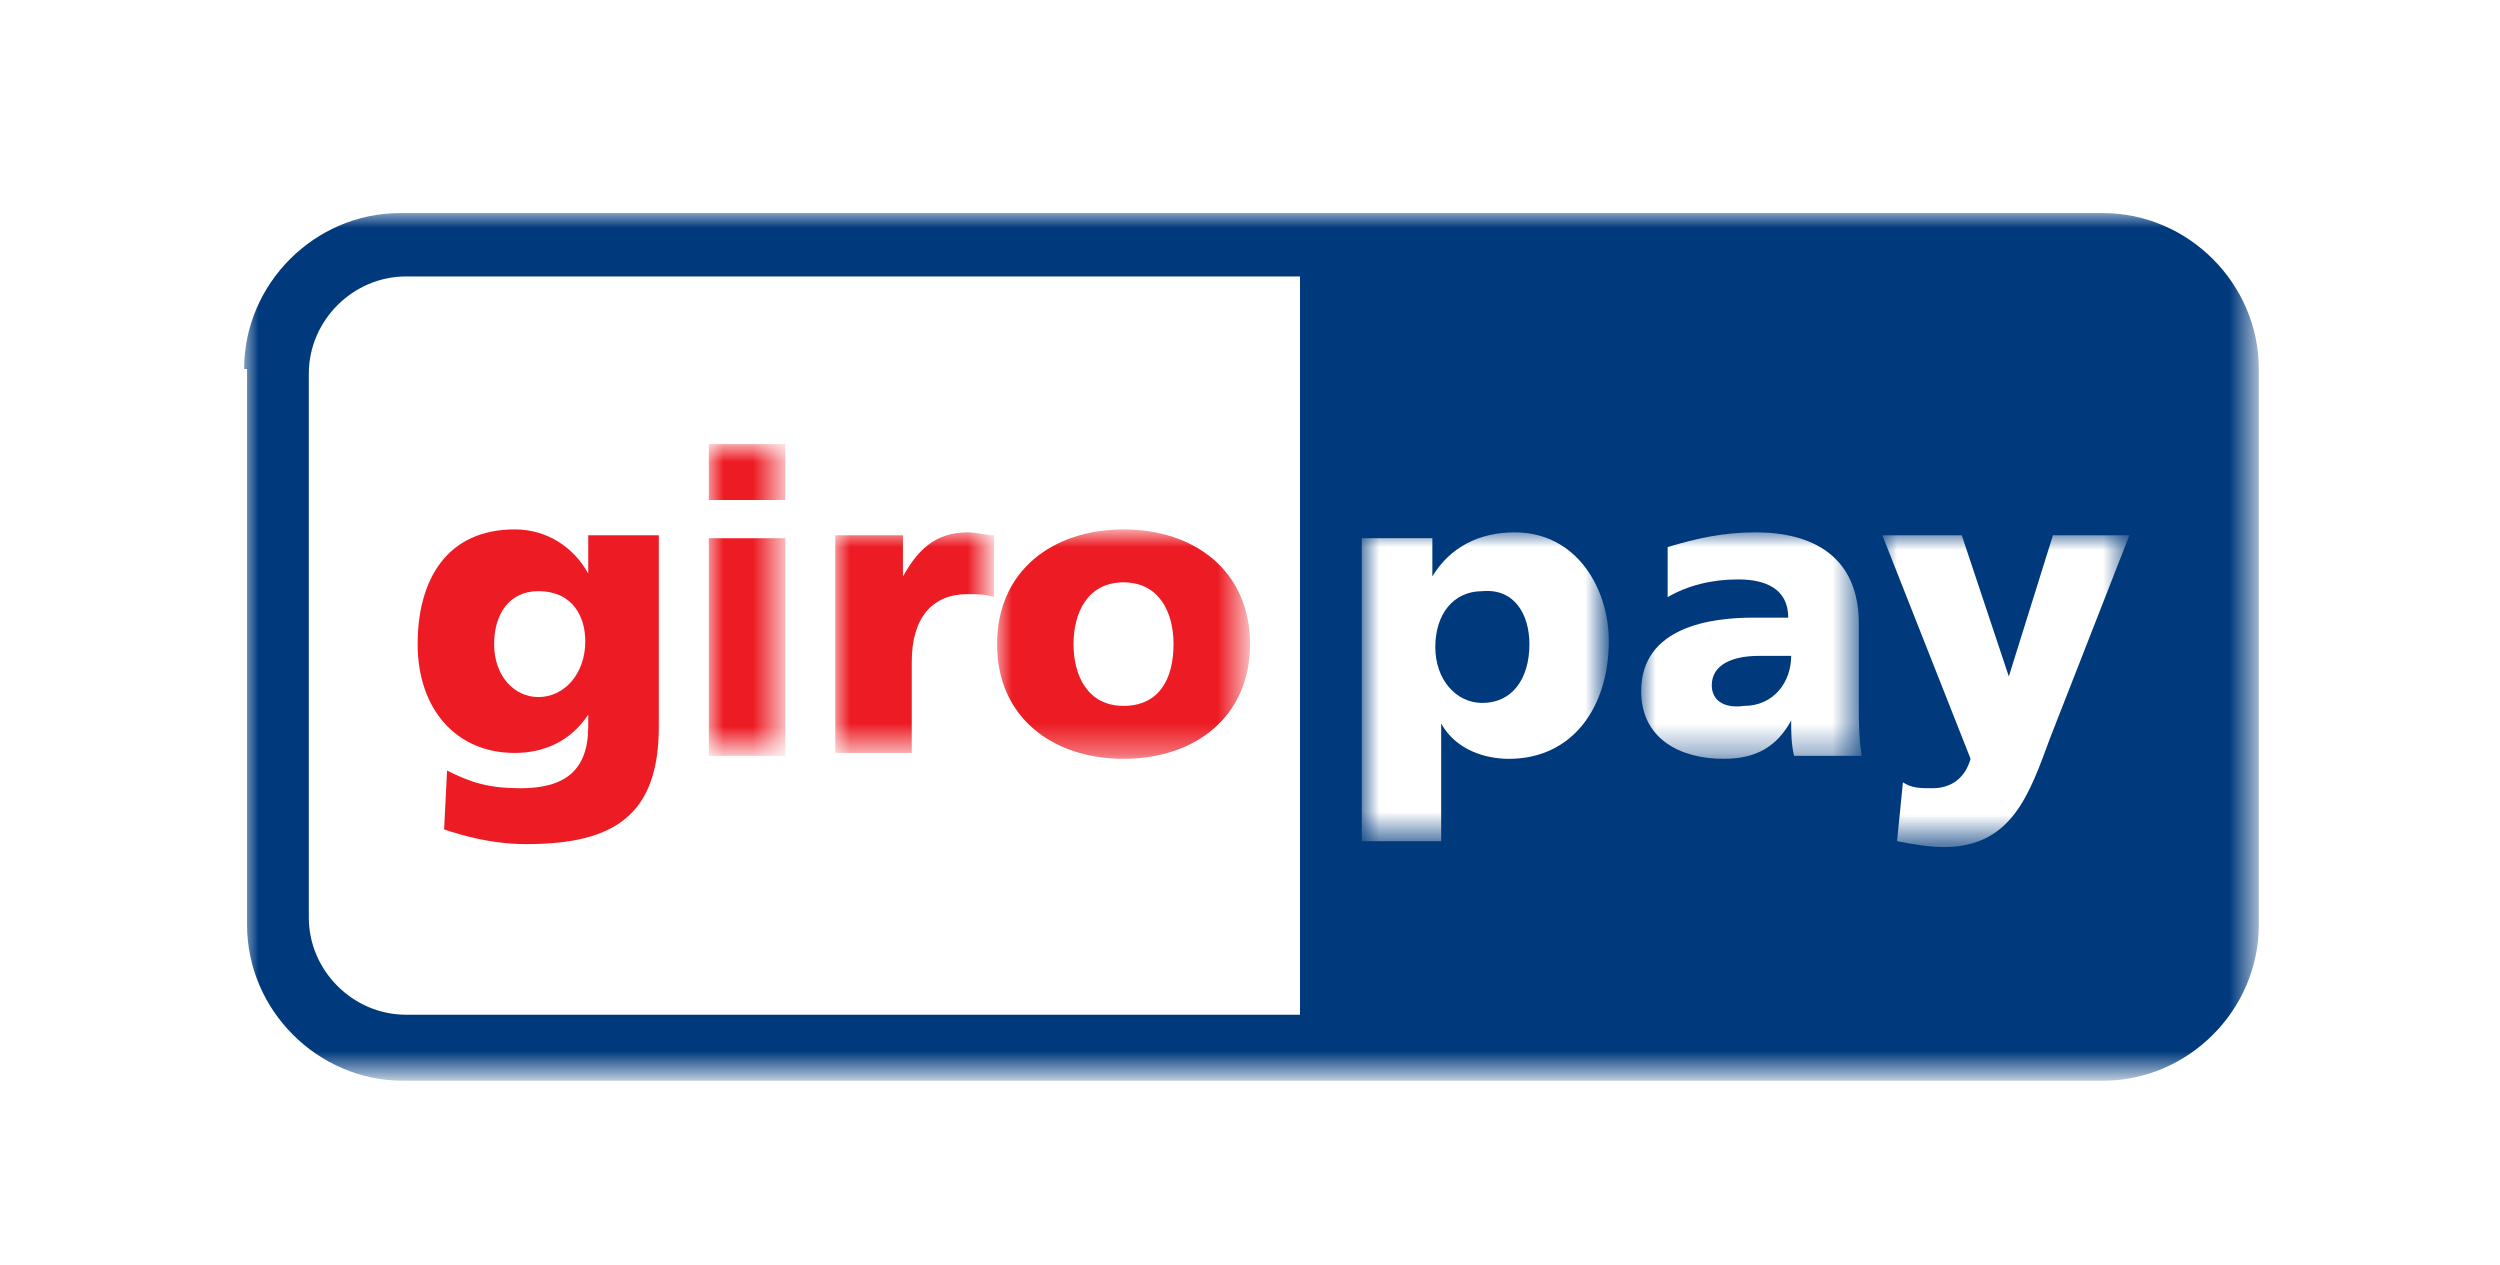 <?xml version="1.0" encoding="utf-8"?>
<!-- Generator: Adobe Illustrator 25.4.1, SVG Export Plug-In . SVG Version: 6.00 Build 0)  -->
<svg version="1.1" id="Ebene_1" xmlns="http://www.w3.org/2000/svg" xmlns:xlink="http://www.w3.org/1999/xlink" x="0px" y="0px"
	 width="85px" height="43px" viewBox="0 0 85 43" style="enable-background:new 0 0 85 43;" xml:space="preserve">
<style type="text/css">
	.st0{fill:#FFFFFF;}
	.st1{filter:url(#Adobe_OpacityMaskFilter);}
	.st2{fill-rule:evenodd;clip-rule:evenodd;fill:#FFFFFF;}
	.st3{mask:url(#mask-2_00000109722733717778217090000003603592237545690276_);fill-rule:evenodd;clip-rule:evenodd;fill:#003A7D;}
	.st4{fill-rule:evenodd;clip-rule:evenodd;fill:#ED1C24;}
	.st5{filter:url(#Adobe_OpacityMaskFilter_00000114784130743403482080000004894931848303312311_);}
	.st6{mask:url(#mask-4_00000168092929618447248610000017913355783037811885_);fill-rule:evenodd;clip-rule:evenodd;fill:#ED1C24;}
	.st7{filter:url(#Adobe_OpacityMaskFilter_00000087413892153612949950000011957811572377048724_);}
	.st8{mask:url(#mask-4_00000155845992292378427200000001402165182432716435_);fill-rule:evenodd;clip-rule:evenodd;fill:#ED1C24;}
	.st9{filter:url(#Adobe_OpacityMaskFilter_00000034069215028282643420000014797275026060644511_);}
	.st10{mask:url(#mask-4_00000129886568267592415090000011844116615523570332_);fill-rule:evenodd;clip-rule:evenodd;fill:#ED1C24;}
	.st11{filter:url(#Adobe_OpacityMaskFilter_00000031925217544534034390000016537228603004417436_);}
	.st12{mask:url(#mask-4_00000146497621790653615330000017465235721367333807_);fill-rule:evenodd;clip-rule:evenodd;fill:#FFFFFF;}
	.st13{filter:url(#Adobe_OpacityMaskFilter_00000111893643300481429290000005593632539967247277_);}
	.st14{mask:url(#mask-4_00000063627287433799965880000007607704529286036414_);fill-rule:evenodd;clip-rule:evenodd;fill:#FFFFFF;}
	.st15{filter:url(#Adobe_OpacityMaskFilter_00000099637293297772443280000001492107427601054871_);}
	.st16{mask:url(#mask-4_00000049930459240313657380000006269800878370057893_);fill-rule:evenodd;clip-rule:evenodd;fill:#FFFFFF;}
</style>
<g id="background">
	<g id="Ebene_2_1_">
		<path class="st0" d="M6,0h73c3.3,0,6,2.7,6,6v31c0,3.3-2.7,6-6,6H6c-3.3,0-6-2.7-6-6V6C0,2.7,2.7,0,6,0z"/>
	</g>
</g>
<g id="SPB_x5F__x26__x5F_AltPay_x5F_NewAssets" transform="translate(-100, -159)">
	<g id="logo-giropay" transform="translate(100, 159)">
		<g id="Group-3" transform="translate(0, 0.145)">
			<g id="Clip-2">
			</g>
			<defs>
				<filter id="Adobe_OpacityMaskFilter" filterUnits="userSpaceOnUse" x="8.3" y="7.1" width="68.6" height="29.5">
					<feColorMatrix  type="matrix" values="1 0 0 0 0  0 1 0 0 0  0 0 1 0 0  0 0 0 1 0"/>
				</filter>
			</defs>
			
				<mask maskUnits="userSpaceOnUse" x="8.3" y="7.1" width="68.6" height="29.5" id="mask-2_00000109722733717778217090000003603592237545690276_">
				<g class="st1">
					<polygon id="path-1_00000101087898698909996890000005933800025589913475_" class="st2" points="8.3,7.1 76.9,7.1 76.9,36.6 
						8.3,36.6 					"/>
				</g>
			</mask>
			<path id="Fill-1" class="st3" d="M8.3,12.4c0-2.9,2.4-5.3,5.3-5.3h57.9c2.9,0,5.3,2.4,5.3,5.3v18.9c0,2.9-2.4,5.3-5.3,5.3H13.7
				c-2.9,0-5.3-2.4-5.3-5.3V12.4z"/>
		</g>
		<path id="Fill-4" class="st2" d="M10.5,12.7v18.5c0,1.8,1.5,3.3,3.3,3.3h30.4V9.4H13.8C12,9.4,10.5,10.9,10.5,12.7"/>
		<path id="Fill-6" class="st4" d="M16.8,21.9c0-1,0.5-1.8,1.5-1.8c1.2,0,1.6,0.9,1.6,1.7c0,1.1-0.7,1.9-1.6,1.9
			C17.5,23.7,16.8,23,16.8,21.9z M22.3,18.2H20v1.3h0c-0.5-0.9-1.4-1.5-2.5-1.5c-2.3,0-3.3,1.7-3.3,3.9c0,2.2,1.3,3.7,3.3,3.7
			c1,0,1.9-0.4,2.5-1.3h0v0.4c0,1.5-0.8,2.1-2.3,2.1c-1.1,0-1.7-0.2-2.5-0.6l-0.1,2c0.6,0.2,1.6,0.5,2.8,0.5c3,0,4.5-1,4.5-4V18.2z"
			/>
		<g id="Clip-9">
		</g>
		<defs>
			
				<filter id="Adobe_OpacityMaskFilter_00000054248727909407320650000005158102123078859442_" filterUnits="userSpaceOnUse" x="24.1" y="15.2" width="2.6" height="10.5">
				<feColorMatrix  type="matrix" values="1 0 0 0 0  0 1 0 0 0  0 0 1 0 0  0 0 0 1 0"/>
			</filter>
		</defs>
		
			<mask maskUnits="userSpaceOnUse" x="24.1" y="15.2" width="2.6" height="10.5" id="mask-4_00000168092929618447248610000017913355783037811885_">
			<g style="filter:url(#Adobe_OpacityMaskFilter_00000054248727909407320650000005158102123078859442_);">
				<polygon id="path-3_00000005959463147785628990000010767080891533368998_" class="st2" points="8.3,36.7 76.9,36.7 76.9,7.2 
					8.3,7.2 				"/>
			</g>
		</mask>
		<path id="Fill-8" class="st6" d="M24.1,17h2.6v-1.9h-2.6V17z M24.1,25.7h2.6v-7.4h-2.6V25.7z"/>
		<defs>
			
				<filter id="Adobe_OpacityMaskFilter_00000090980987255634343640000003972903730114824587_" filterUnits="userSpaceOnUse" x="28.4" y="18.1" width="5.4" height="7.6">
				<feColorMatrix  type="matrix" values="1 0 0 0 0  0 1 0 0 0  0 0 1 0 0  0 0 0 1 0"/>
			</filter>
		</defs>
		
			<mask maskUnits="userSpaceOnUse" x="28.4" y="18.1" width="5.4" height="7.6" id="mask-4_00000155845992292378427200000001402165182432716435_">
			<g style="filter:url(#Adobe_OpacityMaskFilter_00000090980987255634343640000003972903730114824587_);">
				<polygon id="path-3_00000011022043352821673140000000915105261107963307_" class="st2" points="8.3,36.7 76.9,36.7 76.9,7.2 
					8.3,7.2 				"/>
			</g>
		</mask>
		<path id="Fill-10" class="st8" d="M33.8,18.2c-0.3,0-0.6-0.1-0.9-0.1c-1.1,0-1.7,0.6-2.2,1.5h0v-1.4h-2.3v7.4h2.6v-3.1
			c0-1.5,0.7-2.3,1.9-2.3c0.3,0,0.6,0,0.9,0.1L33.8,18.2z"/>
		<defs>
			
				<filter id="Adobe_OpacityMaskFilter_00000123410412673514449090000018287610584504602261_" filterUnits="userSpaceOnUse" x="33.9" y="18.1" width="8.6" height="7.8">
				<feColorMatrix  type="matrix" values="1 0 0 0 0  0 1 0 0 0  0 0 1 0 0  0 0 0 1 0"/>
			</filter>
		</defs>
		
			<mask maskUnits="userSpaceOnUse" x="33.9" y="18.1" width="8.6" height="7.8" id="mask-4_00000129886568267592415090000011844116615523570332_">
			<g style="filter:url(#Adobe_OpacityMaskFilter_00000123410412673514449090000018287610584504602261_);">
				<polygon id="path-3_00000103951037098699584760000013159658621417855647_" class="st2" points="8.3,36.7 76.9,36.7 76.9,7.2 
					8.3,7.2 				"/>
			</g>
		</mask>
		<path id="Fill-11" class="st10" d="M38.2,24c-1.2,0-1.7-1-1.7-2.1c0-1.1,0.5-2.1,1.7-2.1s1.7,1,1.7,2.1C39.9,23.1,39.4,24,38.2,24
			 M38.2,25.8c2.4,0,4.3-1.4,4.3-3.9c0-2.5-1.9-3.9-4.3-3.9s-4.3,1.4-4.3,3.9C33.9,24.4,35.8,25.8,38.2,25.8"/>
		<defs>
			
				<filter id="Adobe_OpacityMaskFilter_00000175294041547477714980000017161688473600660377_" filterUnits="userSpaceOnUse" x="46.4" y="18.1" width="8.3" height="10.6">
				<feColorMatrix  type="matrix" values="1 0 0 0 0  0 1 0 0 0  0 0 1 0 0  0 0 0 1 0"/>
			</filter>
		</defs>
		
			<mask maskUnits="userSpaceOnUse" x="46.4" y="18.1" width="8.3" height="10.6" id="mask-4_00000146497621790653615330000017465235721367333807_">
			<g style="filter:url(#Adobe_OpacityMaskFilter_00000175294041547477714980000017161688473600660377_);">
				<polygon id="path-3_00000110452427908949383390000005118060728603103408_" class="st2" points="8.3,36.7 76.9,36.7 76.9,7.2 
					8.3,7.2 				"/>
			</g>
		</mask>
		<path id="Fill-12" class="st12" d="M52,21.9c0,1.2-0.6,2-1.6,2c-0.9,0-1.6-0.8-1.6-1.9c0-1.1,0.6-1.9,1.6-1.9
			C51.5,20,52,20.9,52,21.9z M46.4,28.6h2.6v-4h0c0.5,0.9,1.5,1.2,2.3,1.2c2.2,0,3.4-1.8,3.4-4c0-1.8-1.1-3.7-3.2-3.7
			c-1.2,0-2.2,0.5-2.8,1.5h0v-1.3h-2.4V28.6z"/>
		<defs>
			
				<filter id="Adobe_OpacityMaskFilter_00000060018719921688333290000016281252478812508553_" filterUnits="userSpaceOnUse" x="55.8" y="18.1" width="7.6" height="7.8">
				<feColorMatrix  type="matrix" values="1 0 0 0 0  0 1 0 0 0  0 0 1 0 0  0 0 0 1 0"/>
			</filter>
		</defs>
		
			<mask maskUnits="userSpaceOnUse" x="55.8" y="18.1" width="7.6" height="7.8" id="mask-4_00000063627287433799965880000007607704529286036414_">
			<g style="filter:url(#Adobe_OpacityMaskFilter_00000060018719921688333290000016281252478812508553_);">
				<polygon id="path-3_00000136398064100784608100000004549352159851834810_" class="st2" points="8.3,36.7 76.9,36.7 76.9,7.2 
					8.3,7.2 				"/>
			</g>
		</mask>
		<path id="Fill-13" class="st14" d="M58.2,23.3c0-0.7,0.7-1,1.6-1c0.4,0,0.8,0,1.1,0c0,0.9-0.6,1.7-1.6,1.7
			C58.6,24.1,58.2,23.8,58.2,23.3z M63.3,25.7c-0.1-0.6-0.1-1.2-0.1-1.7v-2.8c0-2.3-1.6-3.1-3.5-3.1c-1.1,0-2,0.2-3,0.5l0,1.7
			c0.7-0.4,1.5-0.6,2.4-0.6c0.9,0,1.7,0.3,1.7,1.3C60.5,21,60,21,59.6,21c-1.4,0-3.8,0.3-3.8,2.5c0,1.6,1.3,2.3,2.8,2.3
			c1.1,0,1.8-0.4,2.3-1.3h0c0,0.4,0,0.8,0.1,1.2H63.3z"/>
		<defs>
			
				<filter id="Adobe_OpacityMaskFilter_00000069400208485793910110000017966121295321064880_" filterUnits="userSpaceOnUse" x="64" y="18.2" width="8.5" height="10.6">
				<feColorMatrix  type="matrix" values="1 0 0 0 0  0 1 0 0 0  0 0 1 0 0  0 0 0 1 0"/>
			</filter>
		</defs>
		
			<mask maskUnits="userSpaceOnUse" x="64" y="18.2" width="8.5" height="10.6" id="mask-4_00000049930459240313657380000006269800878370057893_">
			<g style="filter:url(#Adobe_OpacityMaskFilter_00000069400208485793910110000017966121295321064880_);">
				<polygon id="path-3_00000141451336481124219520000012318215783389865091_" class="st2" points="8.3,36.7 76.9,36.7 76.9,7.2 
					8.3,7.2 				"/>
			</g>
		</mask>
		<path id="Fill-14" class="st16" d="M64.5,28.6c0.5,0.1,1.1,0.2,1.6,0.2c2.3,0,2.9-1.8,3.6-3.7l2.7-6.9h-2.6l-1.5,4.8h0l-1.6-4.8
			H64l3,7.6c-0.2,0.7-0.7,1-1.3,1c-0.4,0-0.7,0-1-0.2L64.5,28.6z"/>
	</g>
</g>
</svg>
